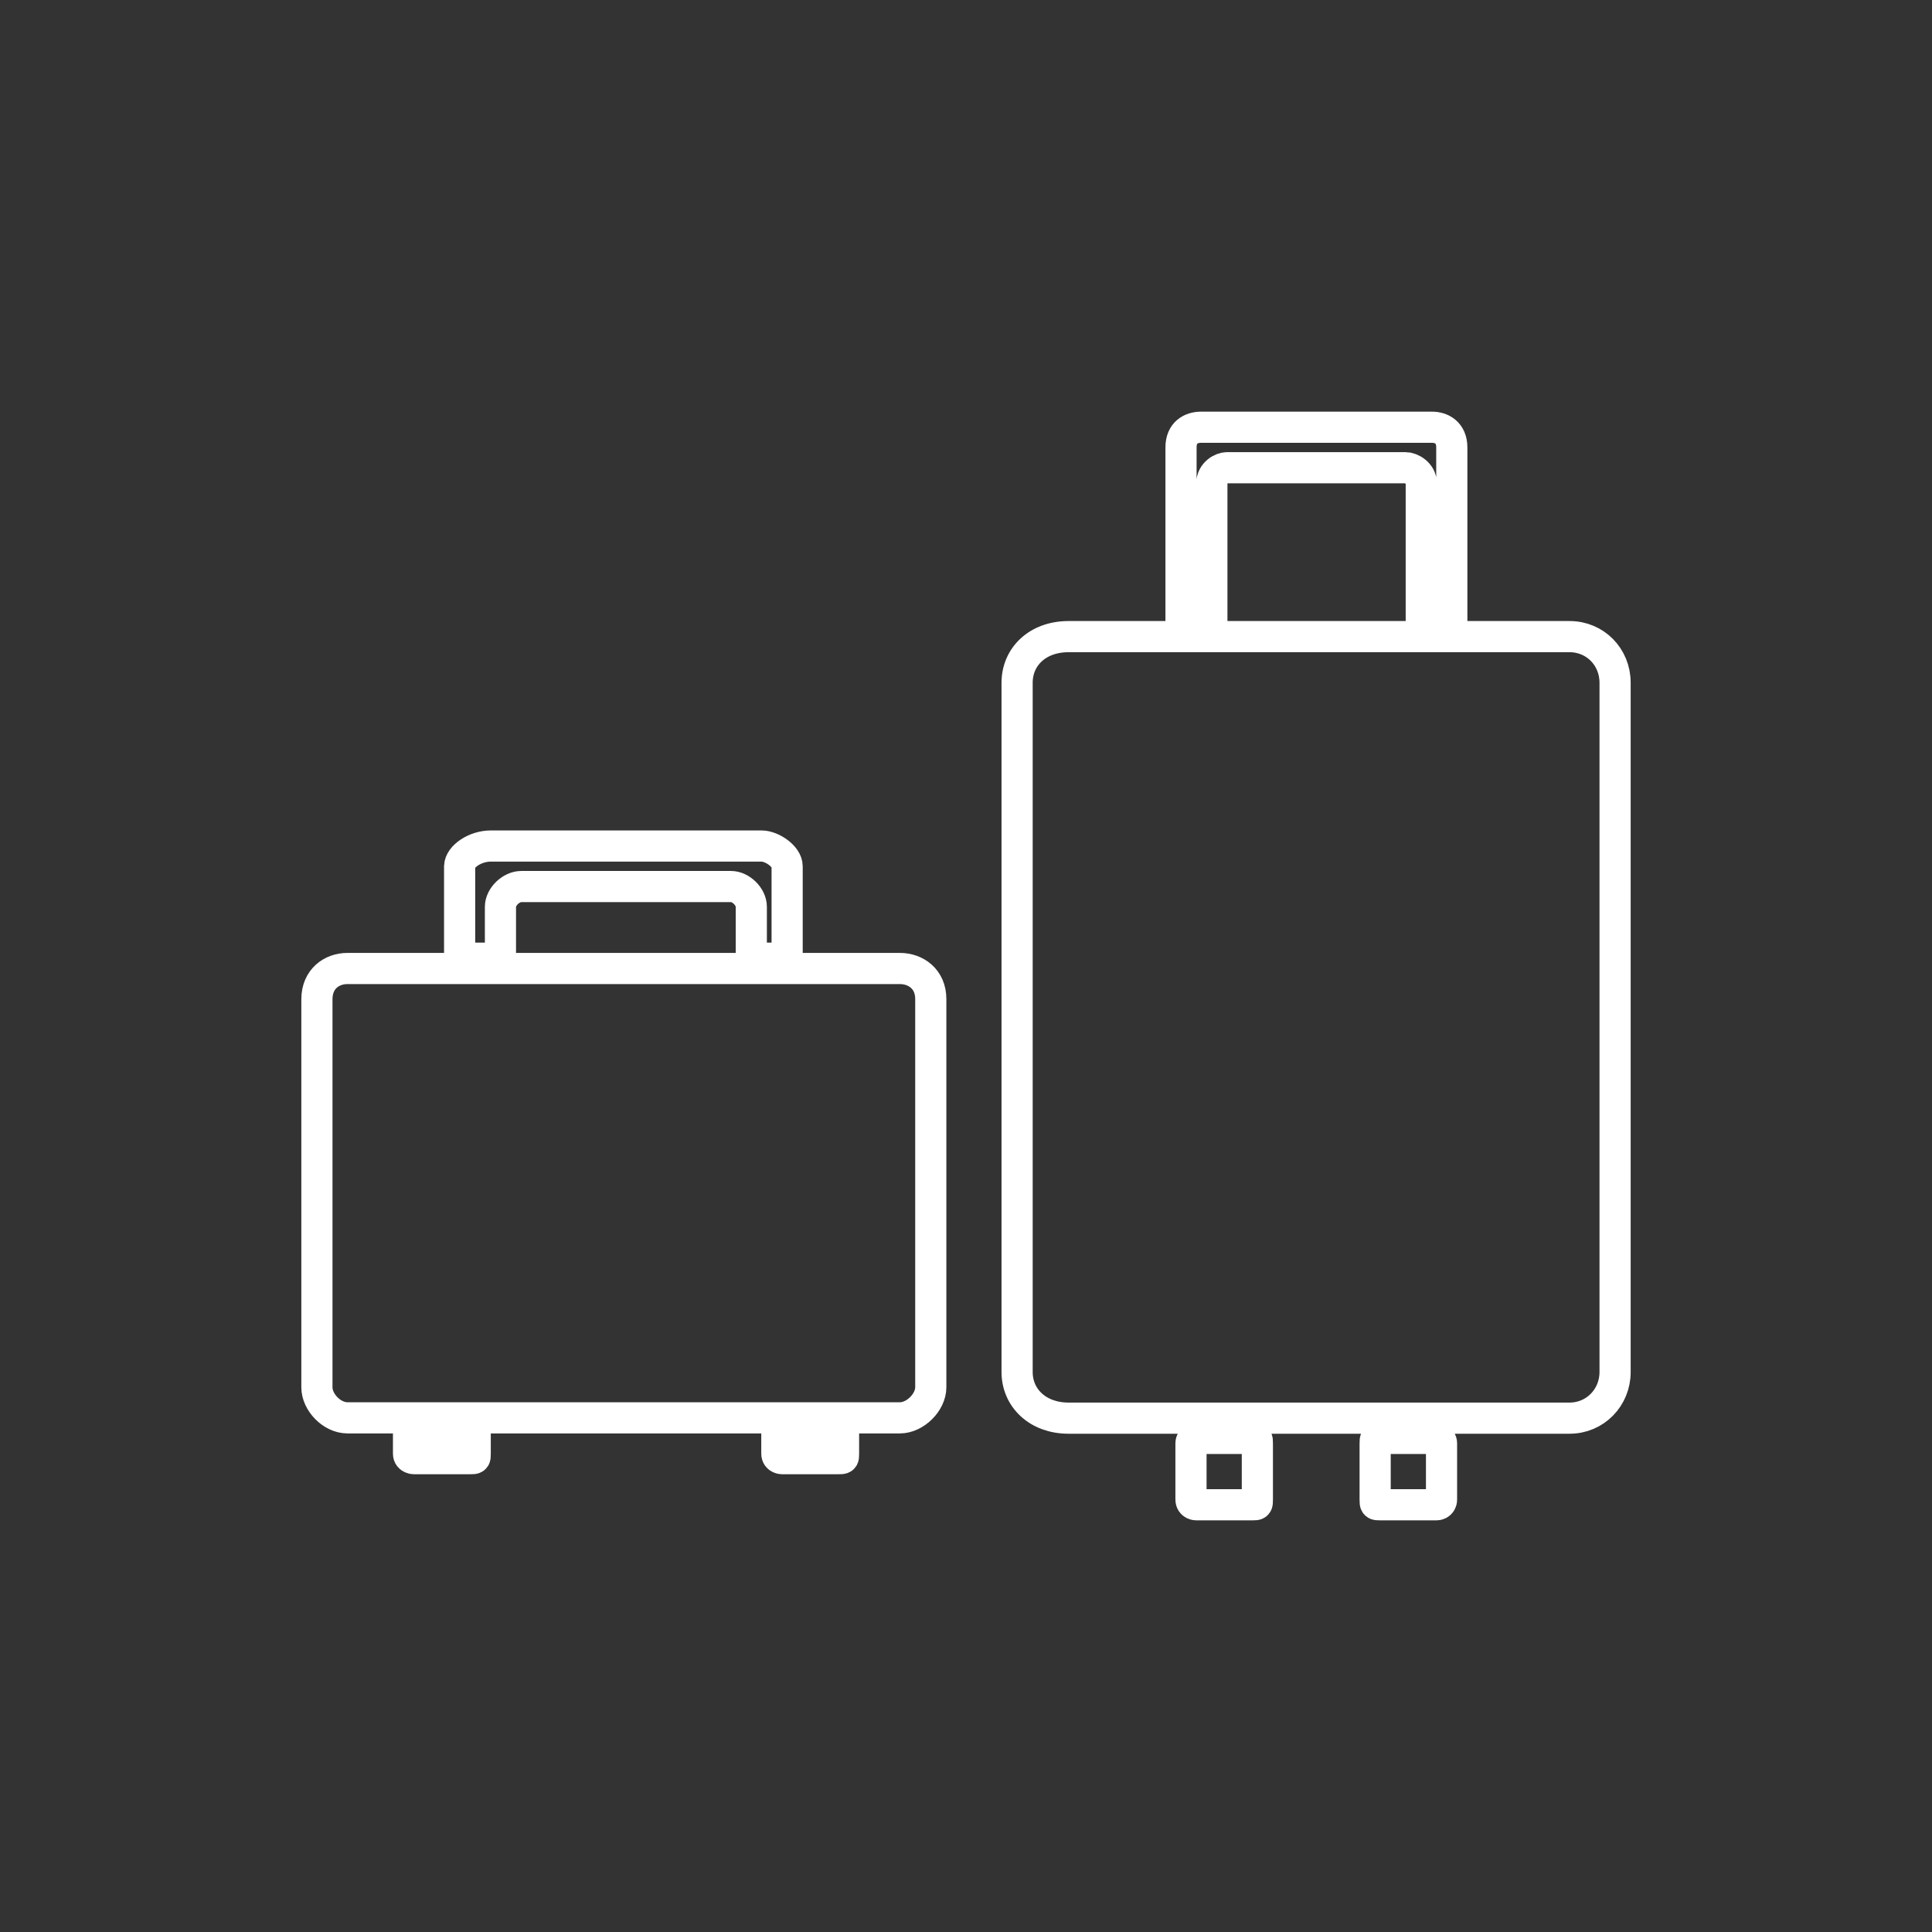 <svg xmlns="http://www.w3.org/2000/svg" xmlns:xlink="http://www.w3.org/1999/xlink" id="Livello_1" x="0px" y="0px" viewBox="0 0 62 62" style="enable-background:new 0 0 62 62;" xml:space="preserve"><rect x="0" y="0" width="62" height="62" fill="#333333" stroke="none"/><style type="text/css">	.st0{fill-rule:evenodd;clip-rule:evenodd;fill:none;stroke:#FFFFFF;stroke-miterlimit:10;}</style><g>	<path class="st0" d="M27.07,46v0.65c0,0.16,0,0.16-0.17,0.16h-1.8c0,0-0.17,0-0.17-0.16V46H27.07z M15.25,46v0.65  c0,0.16,0,0.16-0.16,0.16h-1.8c0,0-0.18,0-0.18-0.16V46H15.25z M15.75,27.15h8.69c0.33,0,0.82,0.33,0.82,0.65v2.95h-1.15v-1.65  c0-0.33-0.34-0.65-0.65-0.65h-6.73c-0.33,0-0.67,0.33-0.67,0.65v1.65h-1.31V27.8C14.76,27.48,15.25,27.15,15.75,27.15L15.75,27.15z   M44.3,46.16h1.8c0,0,0.16,0,0.16,0.16v1.8c0,0.17-0.16,0.17-0.16,0.17h-1.8c-0.17,0-0.17,0-0.17-0.17v-1.8  C44.13,46.16,44.13,46.16,44.3,46.16L44.3,46.16z M38.39,46.16h1.8c0.16,0,0.16,0,0.16,0.16v1.8c0,0.17,0,0.17-0.16,0.17h-1.8  c0,0-0.17,0-0.17-0.17v-1.8C38.22,46.16,38.39,46.16,38.39,46.16L38.39,46.16z M38.55,13.71h7.4c0.31,0,0.64,0.17,0.64,0.65v5.57  h-0.98v-4.42c0-0.33-0.33-0.5-0.5-0.5h-5.74c-0.17,0-0.48,0.17-0.48,0.5v4.42H37.9v-5.57C37.9,13.88,38.22,13.71,38.55,13.71  L38.55,13.71z M34.29,20.43h16.08c0.82,0,1.46,0.65,1.46,1.48v22.12c0,0.82-0.64,1.48-1.46,1.48H34.29c-0.99,0-1.65-0.65-1.65-1.48  V21.91C32.64,21.08,33.29,20.43,34.29,20.43L34.29,20.43z M11.15,31.08h17.73c0.5,0,0.99,0.33,0.99,0.98v12.46  c0,0.48-0.5,0.98-0.99,0.98H11.15c-0.5,0-0.98-0.5-0.98-0.98V32.07C10.17,31.41,10.65,31.08,11.15,31.08L11.15,31.08z"></path></g></svg>